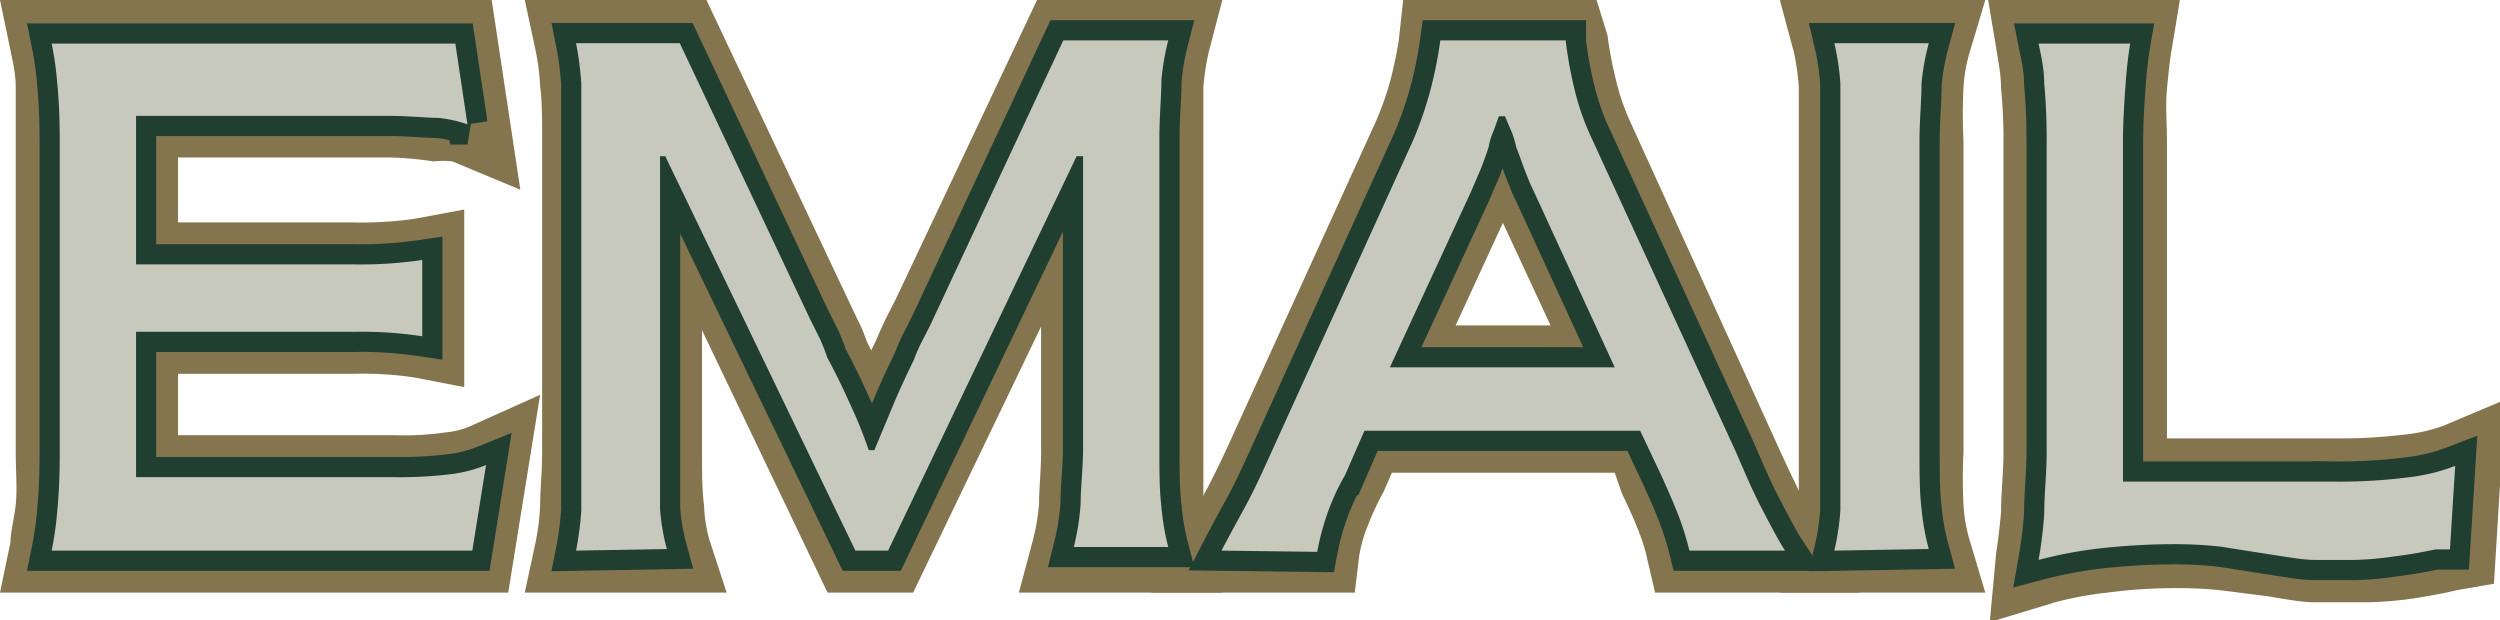 <svg xmlns="http://www.w3.org/2000/svg" viewBox="0 0 61.93 15.36"><path d="M1.28,13.64a8.23,8.23,0,0,0,.14-1q.06-.62.06-1.41V3.49q0-.8-.06-1.41a8.23,8.23,0,0,0-.14-1h10l.3,2a3.25,3.25,0,0,0-.72-.16c-.3,0-.72-.05-1.26-.05H3.37V6.55H8.75a10.46,10.46,0,0,0,1.71-.11V8.33a10,10,0,0,0-1.71-.11H3.37v3.6H9.76a10.4,10.4,0,0,0,1.46-.08,3.43,3.43,0,0,0,.82-.22l-.34,2.12Z"/><path d="M14.27,13.64a7.71,7.71,0,0,0,.13-1c0-.41,0-.88,0-1.41V3.49c0-.54,0-1,0-1.42a7.75,7.75,0,0,0-.13-1h2.57l3.22,6.82.24.48a4.32,4.32,0,0,1,.19.48c.2.37.38.74.55,1.12a11.19,11.19,0,0,1,.48,1.18h.14L22.14,10c.16-.38.33-.74.5-1.09a4.08,4.08,0,0,1,.25-.55c.08-.16.17-.33.25-.51L26.34,1h2.6a6,6,0,0,0-.17,1c0,.4-.05.88-.05,1.42v7.7c0,.55,0,1,.05,1.43a6,6,0,0,0,.17,1H26.6a6.12,6.12,0,0,0,.17-1.08c0-.41.06-.86.06-1.37V3.87h-.16L22,13.64h-.81L16.48,3.87h-.13v7.32c0,.52,0,1,0,1.41a5.12,5.12,0,0,0,.17,1Z"/><path d="M30.26,13.64c.15-.29.34-.64.57-1.06s.44-.88.67-1.39L35,3.49a9.3,9.3,0,0,0,.44-1.28A10.49,10.49,0,0,0,35.68,1h3.11l0,.05a10.64,10.64,0,0,0,.24,1.27,6.35,6.35,0,0,0,.41,1.13L43,11.19c.21.49.43,1,.64,1.4s.41.79.58,1.05H41.85a7.58,7.58,0,0,0-.23-.76c-.11-.3-.27-.67-.47-1.11l-.52-1.1H33.8l-.48,1.1a5.34,5.34,0,0,0-.42.9,6.35,6.35,0,0,0-.27,1ZM40,9.1,38,4.75c-.09-.18-.16-.36-.23-.54s-.13-.37-.21-.56a2.34,2.34,0,0,0-.12-.4l-.16-.37h-.15L37,3.24a1.61,1.61,0,0,0-.12.39c-.06.19-.13.38-.2.56l-.25.58-2,4.33Z"/><path d="M45.44,13.64a6.13,6.13,0,0,0,.15-1c0-.41,0-.88,0-1.41V3.49c0-.53,0-1,0-1.42a6.16,6.16,0,0,0-.15-1h2.34a5.87,5.87,0,0,0-.18,1c0,.42-.05.89-.05,1.42v7.7c0,.53,0,1,.05,1.41a5.83,5.83,0,0,0,.18,1Z"/><path d="M58.34,13.87c-.35,0-.69,0-1,0s-.72-.08-1.13-.14L55,13.54a10.55,10.55,0,0,0-1.13-.06,16.87,16.87,0,0,0-1.9.11,10.77,10.77,0,0,0-1.47.28,11,11,0,0,0,.14-1.14c0-.5.06-1,.06-1.54V3.49q0-.8-.06-1.41c0-.4-.09-.75-.14-1h2.27c-.05.29-.09.64-.12,1.07s-.06.89-.06,1.4v8.38h5.19a13.38,13.38,0,0,0,1.83-.1,4.67,4.67,0,0,0,1.21-.29l-.13,2.07-.18,0-.18,0c-.33.07-.66.13-1,.17A7.82,7.82,0,0,1,58.34,13.87Z"/><path d="M0,14.68l.26-1.25c0-.26.09-.56.13-.93s0-.81,0-1.31V3.49c0-.5,0-.93,0-1.31S.31,1.51.26,1.25L0,0H12.18l.71,4.7L11.21,4A1.74,1.74,0,0,0,10.75,4,8.49,8.49,0,0,0,9.61,3.9H4.41V5.51H8.75a9.28,9.28,0,0,0,1.52-.09l1.23-.23v4.4l-1.24-.24a8.63,8.63,0,0,0-1.51-.09H4.41v1.52H9.76a7.19,7.19,0,0,0,1.29-.07,2,2,0,0,0,.57-.14l1.76-.79-.79,4.9Z" style="fill:#85754e"/><path d="M25.24,14.68l.35-1.31a5.27,5.27,0,0,0,.15-.9c0-.39.05-.81.05-1.28V8.09l-3.17,6.59H20.5l-3.11-6.5v3c0,.49,0,.94.05,1.33a3.78,3.78,0,0,0,.12.82L18,14.68H13l.27-1.26a5.65,5.65,0,0,0,.11-.89c0-.39.05-.84.05-1.34V3.49c0-.51,0-1-.05-1.35a5.66,5.66,0,0,0-.11-.88L13,0H17.5l3.73,7.89a4,4,0,0,1,.25.59,1.86,1.86,0,0,1,.1.2l.12-.24c.07-.18.17-.39.26-.58l.24-.47L25.69,0h4.59l-.34,1.3a6.12,6.12,0,0,0-.13.86c0,.38,0,.82,0,1.33v7.7c0,.52,0,1,0,1.34a6.18,6.18,0,0,0,.13.85l.34,1.3ZM27.69,2.83c0-.27,0-.52,0-.75H27l-.35.75Zm-11.16,0-.35-.75h-.74c0,.23,0,.48,0,.75Z" style="fill:#85754e"/><path d="M41,14.68l-.19-.81a3.92,3.92,0,0,0-.19-.64c-.1-.27-.25-.61-.44-1L40,11.71H34.48l-.21.48a6.72,6.72,0,0,0-.39.84,3.36,3.36,0,0,0-.21.74l-.11.91H28.51l.83-1.54.57-1.05c.21-.4.42-.84.64-1.33l3.51-7.7A7.31,7.31,0,0,0,34.44,2a10.08,10.08,0,0,0,.21-1L34.76,0h4.79l.27.87a10.34,10.34,0,0,0,.24,1.23,5.68,5.68,0,0,0,.34.95l3.51,7.71c.22.49.43.94.64,1.37a10.48,10.48,0,0,0,.52.95l1,1.6ZM38.41,8.06,37.23,5.52,36.06,8.06Z" style="fill:#85754e"/><path d="M44.09,14.68l.35-1.3a6.4,6.4,0,0,0,.12-.85c0-.39,0-.84,0-1.34V3.49c0-.5,0-1,0-1.34a6.4,6.4,0,0,0-.12-.85L44.09,0h5.09l-.4,1.34a3.73,3.73,0,0,0-.14.83,13,13,0,0,0,0,1.32v7.7a13,13,0,0,0,0,1.32,3.73,3.73,0,0,0,.14.83l.4,1.34Z" style="fill:#85754e"/><path d="M49.45,13.69q.06-.36.12-1c0-.47.06-1,.06-1.45V3.49a12.5,12.5,0,0,0-.06-1.3c0-.38-.08-.71-.12-1L49.25,0H54l-.2,1.21c-.05.27-.08.59-.12,1s0,.83,0,1.31v7.34h4.15a13,13,0,0,0,1.69-.09,4.05,4.05,0,0,0,1-.22l1.54-.65-.28,4.56-.92.16-.26.06c-.31.06-.67.13-1,.17a8.66,8.66,0,0,1-1.17.07c-.36,0-.72,0-1.07,0s-.76-.08-1.19-.15l-1.18-.15a10,10,0,0,0-1.1-.05,12.35,12.35,0,0,0-1.68.11,8.55,8.55,0,0,0-1.3.24l-1.62.49Z" style="fill:#85754e"/><path d="M1.28,13.64a8.23,8.23,0,0,0,.14-1q.06-.62.06-1.41V3.49q0-.8-.06-1.41a8.23,8.23,0,0,0-.14-1h10l.3,2a3.25,3.25,0,0,0-.72-.16c-.3,0-.72-.05-1.26-.05H3.37V6.55H8.75a10.46,10.46,0,0,0,1.71-.11V8.33a10,10,0,0,0-1.71-.11H3.37v3.6H9.76a10.4,10.4,0,0,0,1.46-.08,3.43,3.43,0,0,0,.82-.22l-.34,2.12Z" style="fill:none;stroke:#203f31;stroke-linecap:round"/><path d="M14.27,13.64a7.71,7.71,0,0,0,.13-1c0-.41,0-.88,0-1.41V3.49c0-.54,0-1,0-1.42a7.75,7.75,0,0,0-.13-1h2.57l3.22,6.82.24.48a4.32,4.32,0,0,1,.19.48c.2.37.38.74.55,1.12a11.19,11.19,0,0,1,.48,1.18h.14L22.14,10c.16-.38.33-.74.5-1.09a4.08,4.08,0,0,1,.25-.55c.08-.16.17-.33.25-.51L26.34,1h2.6a6,6,0,0,0-.17,1c0,.4-.05.88-.05,1.42v7.7c0,.55,0,1,.05,1.43a6,6,0,0,0,.17,1H26.6a6.12,6.12,0,0,0,.17-1.08c0-.41.06-.86.06-1.37V3.87h-.16L22,13.64h-.81L16.48,3.87h-.13v7.32c0,.52,0,1,0,1.41a5.12,5.12,0,0,0,.17,1Z" style="fill:none;stroke:#203f31;stroke-linecap:round"/><path d="M30.26,13.64c.15-.29.34-.64.57-1.06s.44-.88.67-1.39L35,3.49a9.3,9.3,0,0,0,.44-1.28A10.49,10.49,0,0,0,35.68,1h3.11l0,.05a10.64,10.64,0,0,0,.24,1.27,6.35,6.35,0,0,0,.41,1.13L43,11.19c.21.49.43,1,.64,1.4s.41.79.58,1.05H41.85a7.58,7.58,0,0,0-.23-.76c-.11-.3-.27-.67-.47-1.11l-.52-1.1H33.8l-.48,1.1a5.34,5.34,0,0,0-.42.9,6.35,6.35,0,0,0-.27,1ZM40,9.1,38,4.75c-.09-.18-.16-.36-.23-.54s-.13-.37-.21-.56a2.34,2.34,0,0,0-.12-.4l-.16-.37h-.15L37,3.24a1.61,1.61,0,0,0-.12.39c-.06.19-.13.38-.2.56l-.25.58-2,4.33Z" style="fill:none;stroke:#203f31;stroke-linecap:round"/><path d="M45.44,13.64a6.13,6.13,0,0,0,.15-1c0-.41,0-.88,0-1.41V3.49c0-.53,0-1,0-1.42a6.16,6.16,0,0,0-.15-1h2.34a5.87,5.87,0,0,0-.18,1c0,.42-.05.89-.05,1.42v7.7c0,.53,0,1,.05,1.41a5.83,5.83,0,0,0,.18,1Z" style="fill:none;stroke:#203f31;stroke-linecap:round"/><path d="M58.34,13.87c-.35,0-.69,0-1,0s-.72-.08-1.13-.14L55,13.54a10.55,10.55,0,0,0-1.13-.06,16.87,16.87,0,0,0-1.9.11,10.77,10.77,0,0,0-1.47.28,11,11,0,0,0,.14-1.14c0-.5.06-1,.06-1.54V3.49q0-.8-.06-1.41c0-.4-.09-.75-.14-1h2.27c-.05.29-.09.64-.12,1.07s-.06.89-.06,1.4v8.38h5.19a13.38,13.38,0,0,0,1.83-.1,4.67,4.67,0,0,0,1.21-.29l-.13,2.07-.18,0-.18,0c-.33.07-.66.13-1,.17A7.82,7.82,0,0,1,58.34,13.87Z" style="fill:none;stroke:#203f31;stroke-linecap:round"/><path d="M1.28,13.64a8.23,8.23,0,0,0,.14-1q.06-.62.06-1.41V3.49q0-.8-.06-1.41a8.23,8.23,0,0,0-.14-1h10l.3,2a3.25,3.25,0,0,0-.72-.16c-.3,0-.72-.05-1.26-.05H3.37V6.55H8.75a10.46,10.46,0,0,0,1.71-.11V8.33a10,10,0,0,0-1.71-.11H3.37v3.6H9.76a10.4,10.4,0,0,0,1.46-.08,3.43,3.43,0,0,0,.82-.22l-.34,2.12Z" style="fill:#c8c9bd"/><path d="M14.27,13.64a7.71,7.71,0,0,0,.13-1c0-.41,0-.88,0-1.41V3.49c0-.54,0-1,0-1.42a7.75,7.75,0,0,0-.13-1h2.57l3.22,6.82.24.48a4.32,4.32,0,0,1,.19.48c.2.37.38.74.55,1.12a11.19,11.19,0,0,1,.48,1.18h.14L22.14,10c.16-.38.33-.74.5-1.09a4.08,4.08,0,0,1,.25-.55c.08-.16.17-.33.25-.51L26.34,1h2.6a6,6,0,0,0-.17,1c0,.4-.05.88-.05,1.42v7.7c0,.55,0,1,.05,1.43a6,6,0,0,0,.17,1H26.6a6.12,6.12,0,0,0,.17-1.08c0-.41.06-.86.06-1.37V3.87h-.16L22,13.64h-.81L16.48,3.87h-.13v7.32c0,.52,0,1,0,1.41a5.12,5.12,0,0,0,.17,1Z" style="fill:#c8c9bd"/><path d="M30.26,13.64c.15-.29.34-.64.57-1.06s.44-.88.67-1.39L35,3.49a9.3,9.3,0,0,0,.44-1.28A10.49,10.49,0,0,0,35.68,1h3.11l0,.05a10.64,10.64,0,0,0,.24,1.27,6.35,6.35,0,0,0,.41,1.13L43,11.19c.21.49.43,1,.64,1.4s.41.79.58,1.05H41.85a7.58,7.58,0,0,0-.23-.76c-.11-.3-.27-.67-.47-1.11l-.52-1.1H33.8l-.48,1.1a5.34,5.34,0,0,0-.42.9,6.35,6.35,0,0,0-.27,1ZM40,9.1,38,4.75c-.09-.18-.16-.36-.23-.54s-.13-.37-.21-.56a2.34,2.34,0,0,0-.12-.4l-.16-.37h-.15L37,3.24a1.61,1.61,0,0,0-.12.39c-.06.19-.13.38-.2.56l-.25.58-2,4.33Z" style="fill:#c8c9bd"/><path d="M45.44,13.64a6.13,6.13,0,0,0,.15-1c0-.41,0-.88,0-1.41V3.49c0-.53,0-1,0-1.42a6.16,6.16,0,0,0-.15-1h2.34a5.87,5.87,0,0,0-.18,1c0,.42-.05.89-.05,1.42v7.7c0,.53,0,1,.05,1.41a5.83,5.83,0,0,0,.18,1Z" style="fill:#c8c9bd"/><path d="M58.34,13.87c-.35,0-.69,0-1,0s-.72-.08-1.13-.14L55,13.54a10.55,10.55,0,0,0-1.13-.06,16.87,16.87,0,0,0-1.9.11,10.77,10.77,0,0,0-1.47.28,11,11,0,0,0,.14-1.14c0-.5.06-1,.06-1.54V3.49q0-.8-.06-1.41c0-.4-.09-.75-.14-1h2.27c-.05.29-.09.64-.12,1.07s-.06.89-.06,1.4v8.38h5.19a13.38,13.38,0,0,0,1.83-.1,4.67,4.67,0,0,0,1.21-.29l-.13,2.07-.18,0-.18,0c-.33.07-.66.13-1,.17A7.82,7.82,0,0,1,58.34,13.87Z" style="fill:#c8c9bd"/></svg>